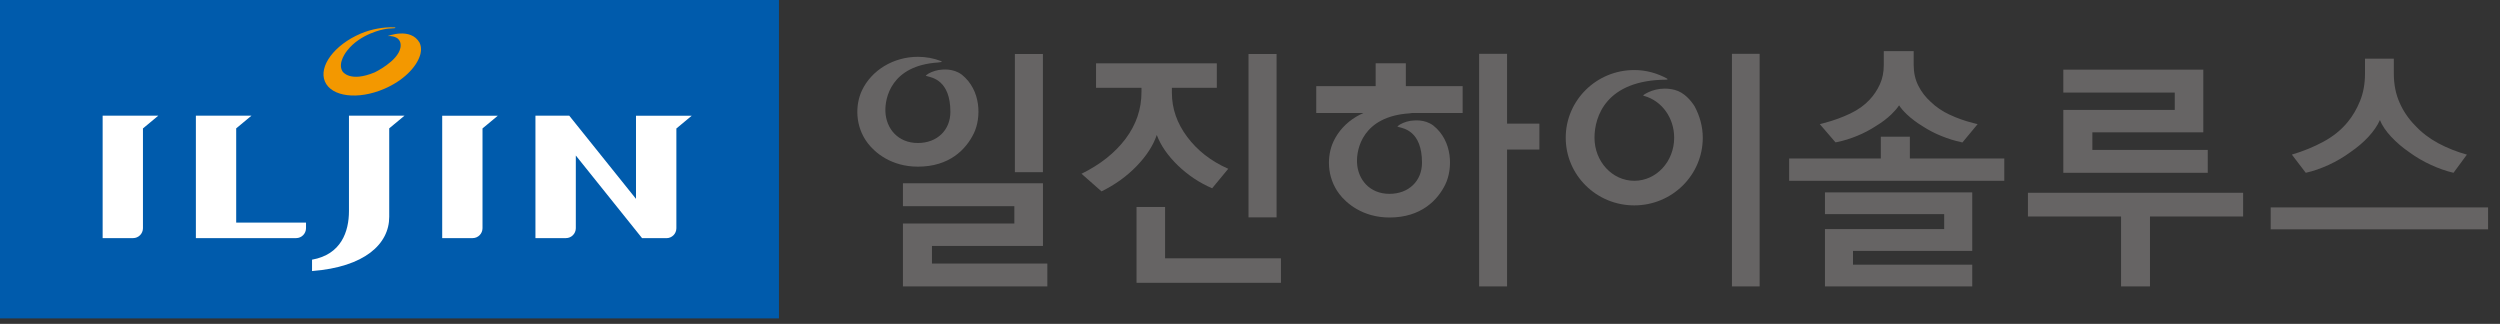 <svg width="193" height="25" viewBox="0 0 193 25" fill="none" xmlns="http://www.w3.org/2000/svg">
<rect x="0" y="0" width="193" height="25" fill="#333333" stroke="none"/>
<path d="M135.843 4.155H133.705V22.111H135.843V4.155Z" fill="#666464"/>
<path d="M128.633 6.15C128.676 6.15 128.815 6.129 128.685 6.059C127.933 5.651 127.081 5.407 126.164 5.407C123.243 5.407 120.874 7.746 120.874 10.632C120.874 13.518 123.239 15.856 126.164 15.856C129.089 15.856 131.454 13.518 131.454 10.632C131.454 9.758 131.215 8.941 130.828 8.215C130.563 7.789 130.032 7.128 129.28 6.937C128.176 6.659 127.307 7.05 126.916 7.307C126.803 7.385 126.894 7.402 126.959 7.415C128.281 7.789 129.246 9.084 129.246 10.632C129.246 12.47 127.872 13.957 126.168 13.957C124.464 13.957 123.095 12.47 123.095 10.632C123.095 9.002 123.982 6.181 128.637 6.15H128.633Z" fill="#666464"/>
<path d="M98.551 4.168H96.386V16.782H98.551V4.168Z" fill="#666464"/>
<path d="M89.304 10.423C89.613 11.241 90.156 12.018 90.93 12.771C91.708 13.518 92.586 14.109 93.577 14.535L94.82 13.031C93.495 12.444 92.438 11.623 91.651 10.567C90.86 9.511 90.469 8.376 90.469 7.159V6.777H93.938V4.89H84.614V6.777H88.122V7.116C88.122 8.428 87.709 9.628 86.892 10.719C86.07 11.806 84.936 12.705 83.493 13.414L85.036 14.774C86.075 14.266 86.979 13.618 87.744 12.827C88.505 12.04 89.026 11.236 89.304 10.419V10.423Z" fill="#666464"/>
<path d="M89.943 15.978H87.74V21.833H98.888V19.942H89.943V15.978Z" fill="#666464"/>
<path d="M71.948 18.986H80.516V14.148H69.706V15.917H78.308V17.256H69.706V22.111H80.855V20.347H71.948V18.986Z" fill="#666464"/>
<path d="M80.512 4.168H78.348V13.292H80.512V4.168Z" fill="#666464"/>
<path d="M75.178 10.302C75.761 9.093 75.752 6.968 74.257 5.768C73.566 5.246 72.749 5.368 72.47 5.403C72.079 5.472 71.71 5.625 71.484 5.82C71.462 5.838 71.484 5.859 71.571 5.881C71.944 5.985 73.37 6.19 73.37 8.637C73.37 10.054 72.336 11.04 70.862 11.04C69.315 11.04 68.415 9.923 68.354 8.637C68.302 7.576 68.793 5.059 72.414 4.825C72.883 4.79 72.64 4.712 72.64 4.712C72.084 4.499 71.488 4.386 70.862 4.386C68.98 4.386 67.276 5.416 66.537 6.994C66.02 8.098 65.998 9.754 66.994 11.058C67.533 11.766 68.793 12.866 70.862 12.866C73.287 12.866 74.574 11.545 75.178 10.297V10.302Z" fill="#666464"/>
<path d="M175.297 17.704V16.009H192.08V17.704H175.297ZM190.445 11.936L189.411 13.34C188.854 13.209 188.276 13.009 187.681 12.736C187.085 12.462 186.529 12.14 186.012 11.762C185.495 11.41 185.029 11.014 184.612 10.571C184.195 10.128 183.899 9.693 183.73 9.267C183.53 9.71 183.234 10.141 182.843 10.562C182.452 10.984 181.996 11.371 181.483 11.723C180.952 12.114 180.387 12.449 179.783 12.727C179.179 13.005 178.588 13.209 178.005 13.34L176.932 11.936C177.805 11.675 178.618 11.345 179.366 10.941C180.113 10.536 180.735 10.036 181.226 9.441C181.626 8.963 181.948 8.406 182.2 7.785C182.452 7.159 182.578 6.459 182.578 5.681V4.529H184.803V5.681C184.803 6.511 184.951 7.263 185.251 7.933C185.547 8.602 185.951 9.189 186.455 9.697C186.946 10.228 187.537 10.68 188.224 11.053C188.915 11.423 189.654 11.719 190.45 11.94L190.445 11.936Z" fill="#666464"/>
<path d="M152.296 9.706L151.422 10.758C150.953 10.662 150.466 10.51 149.962 10.306C149.458 10.102 148.988 9.858 148.554 9.576C148.119 9.315 147.723 9.015 147.371 8.685C147.019 8.354 146.767 8.028 146.624 7.707C146.459 8.037 146.207 8.363 145.876 8.676C145.546 8.993 145.163 9.28 144.729 9.545C144.281 9.837 143.803 10.089 143.294 10.297C142.786 10.506 142.282 10.662 141.79 10.758L140.886 9.706C141.625 9.511 142.312 9.263 142.942 8.963C143.577 8.663 144.098 8.285 144.511 7.837C144.846 7.476 145.12 7.063 145.333 6.598C145.546 6.129 145.65 5.607 145.65 5.02V4.16H147.532V5.02C147.532 5.642 147.658 6.207 147.91 6.707C148.162 7.207 148.502 7.65 148.927 8.028C149.34 8.428 149.84 8.767 150.423 9.041C151.005 9.319 151.631 9.541 152.305 9.706H152.296Z" fill="#666464"/>
<path d="M151.378 10.966C150.896 10.867 150.396 10.71 149.878 10.501C149.361 10.293 148.883 10.041 148.44 9.754C147.992 9.484 147.583 9.18 147.218 8.837C146.971 8.602 146.766 8.372 146.61 8.133C146.449 8.372 146.249 8.602 146.014 8.828C145.671 9.158 145.275 9.454 144.832 9.723C144.371 10.023 143.885 10.28 143.363 10.493C142.841 10.706 142.328 10.867 141.82 10.966L141.698 10.988L140.49 9.584L140.82 9.497C141.546 9.306 142.22 9.063 142.837 8.767C143.45 8.476 143.95 8.115 144.341 7.689C144.663 7.346 144.923 6.955 145.128 6.507C145.328 6.072 145.428 5.577 145.428 5.02V3.947H147.736V5.02C147.736 5.616 147.857 6.142 148.092 6.611C148.331 7.089 148.653 7.507 149.066 7.876C149.461 8.259 149.939 8.585 150.504 8.85C151.074 9.119 151.687 9.337 152.343 9.502L152.673 9.584L151.5 10.997L151.374 10.971L151.378 10.966ZM141.863 10.523C142.302 10.428 142.75 10.289 143.206 10.102C143.702 9.897 144.167 9.654 144.615 9.363C145.036 9.106 145.41 8.828 145.727 8.524C146.045 8.219 146.28 7.915 146.432 7.611L146.632 7.211L146.814 7.62C146.945 7.907 147.175 8.211 147.514 8.528C147.853 8.85 148.24 9.137 148.666 9.397C149.092 9.671 149.548 9.91 150.039 10.11C150.487 10.293 150.922 10.432 151.339 10.523L151.917 9.828C151.356 9.671 150.822 9.471 150.322 9.232C149.722 8.945 149.205 8.598 148.779 8.185C148.335 7.789 147.979 7.324 147.714 6.798C147.444 6.268 147.314 5.668 147.314 5.016V4.368H145.858V5.016C145.858 5.625 145.745 6.181 145.519 6.681C145.297 7.168 145.01 7.602 144.658 7.976C144.224 8.445 143.676 8.837 143.024 9.15C142.476 9.415 141.885 9.636 141.259 9.819L141.863 10.519V10.523Z" fill="#666464"/>
<path d="M152.257 22.111V20.433H143.051V19.369H152.257V14.852H140.886V16.53H150.092V17.686H140.895H140.886V22.111H140.895H152.257Z" fill="#666464"/>
<path d="M154.731 12.236H138.122V13.957H154.731V12.236Z" fill="#666464"/>
<path d="M147.442 10.553H145.199V12.688H147.442V10.553Z" fill="#666464"/>
<path d="M161.532 10.215H170.095V5.377H159.289V7.146H167.891V8.485H159.289V13.34H170.438V11.575H161.532V10.215Z" fill="#666464"/>
<path d="M165.962 16.713H173.169V14.883H156.556V16.713H163.641" fill="#666464"/>
<path d="M165.979 15.296H163.745V22.111H165.979V15.296Z" fill="#666464"/>
<path d="M111.582 14.231C112.164 13.023 112.156 10.897 110.66 9.697C109.969 9.176 109.156 9.297 108.878 9.328C108.487 9.397 108.118 9.55 107.892 9.745C107.874 9.763 107.892 9.784 107.978 9.806C108.357 9.91 109.778 10.115 109.778 12.562C109.778 13.979 108.743 14.965 107.27 14.965C105.723 14.965 104.823 13.848 104.762 12.562C104.71 11.501 105.201 8.985 108.822 8.75C109.291 8.715 109.048 8.637 109.048 8.637C108.491 8.424 107.896 8.311 107.27 8.311C105.388 8.311 103.684 9.341 102.945 10.919C102.428 12.018 102.406 13.679 103.401 14.983C103.94 15.691 105.201 16.791 107.27 16.791C109.695 16.791 110.982 15.47 111.586 14.226L111.582 14.231Z" fill="#666464"/>
<path d="M110.869 8.724H112.916V6.65H108.53V4.886H106.201V6.65H101.615V8.724H103.762" fill="#666464"/>
<path d="M116.345 9.545V4.155H114.189V22.111H116.345V11.545H118.84V9.545H116.345Z" fill="#666464"/>
<path d="M60.135 0H0V24.58H60.135V0Z" fill="#005BAC"/>
<path d="M32.39 3.295C31.699 2.091 29.939 2.782 29.939 2.782C31.16 2.751 30.912 3.69 30.912 3.69C30.712 4.729 28.93 5.585 28.93 5.585C26.992 6.394 26.444 5.516 26.444 5.516C26.018 4.847 26.8 3.908 26.8 3.908C27.822 2.591 29.604 2.269 29.604 2.269C29.834 2.212 30.126 2.191 30.395 2.182C30.434 2.182 30.521 2.173 30.526 2.143C30.526 2.112 30.395 2.108 30.395 2.108C29.622 2.086 28.687 2.234 27.835 2.599C25.814 3.464 24.584 5.116 25.084 6.294C25.588 7.472 27.635 7.728 29.652 6.863C31.108 6.242 32.151 5.207 32.438 4.238C32.438 4.238 32.612 3.738 32.39 3.295Z" fill="#F39800"/>
<path d="M30.048 9.91L31.23 8.928H26.94V16.287C26.94 17.882 26.34 19.647 24.089 20.047V20.925C28.161 20.612 30.048 18.83 30.048 16.743V9.91Z" fill="white"/>
<path d="M7.924 8.928V18.382H10.275C10.693 18.382 11.036 18.038 11.036 17.617V9.915L12.218 8.932H7.924V8.928Z" fill="white"/>
<path d="M18.234 9.91L19.416 8.928H15.122V18.382H22.863C23.28 18.382 23.624 18.039 23.624 17.617V17.187H18.234V9.915V9.91Z" fill="white"/>
<path d="M34.138 8.928V18.382H36.489C36.907 18.382 37.25 18.039 37.25 17.617V9.915L38.432 8.933H34.138V8.928Z" fill="white"/>
<path d="M49.099 8.928V15.352L43.944 8.928H41.336V18.382H43.692C44.109 18.382 44.453 18.039 44.453 17.617V12.006L49.569 18.386H51.455C51.872 18.386 52.216 18.043 52.216 17.621V9.919L53.398 8.937H49.103L49.099 8.928Z" fill="white"/>
</svg>
